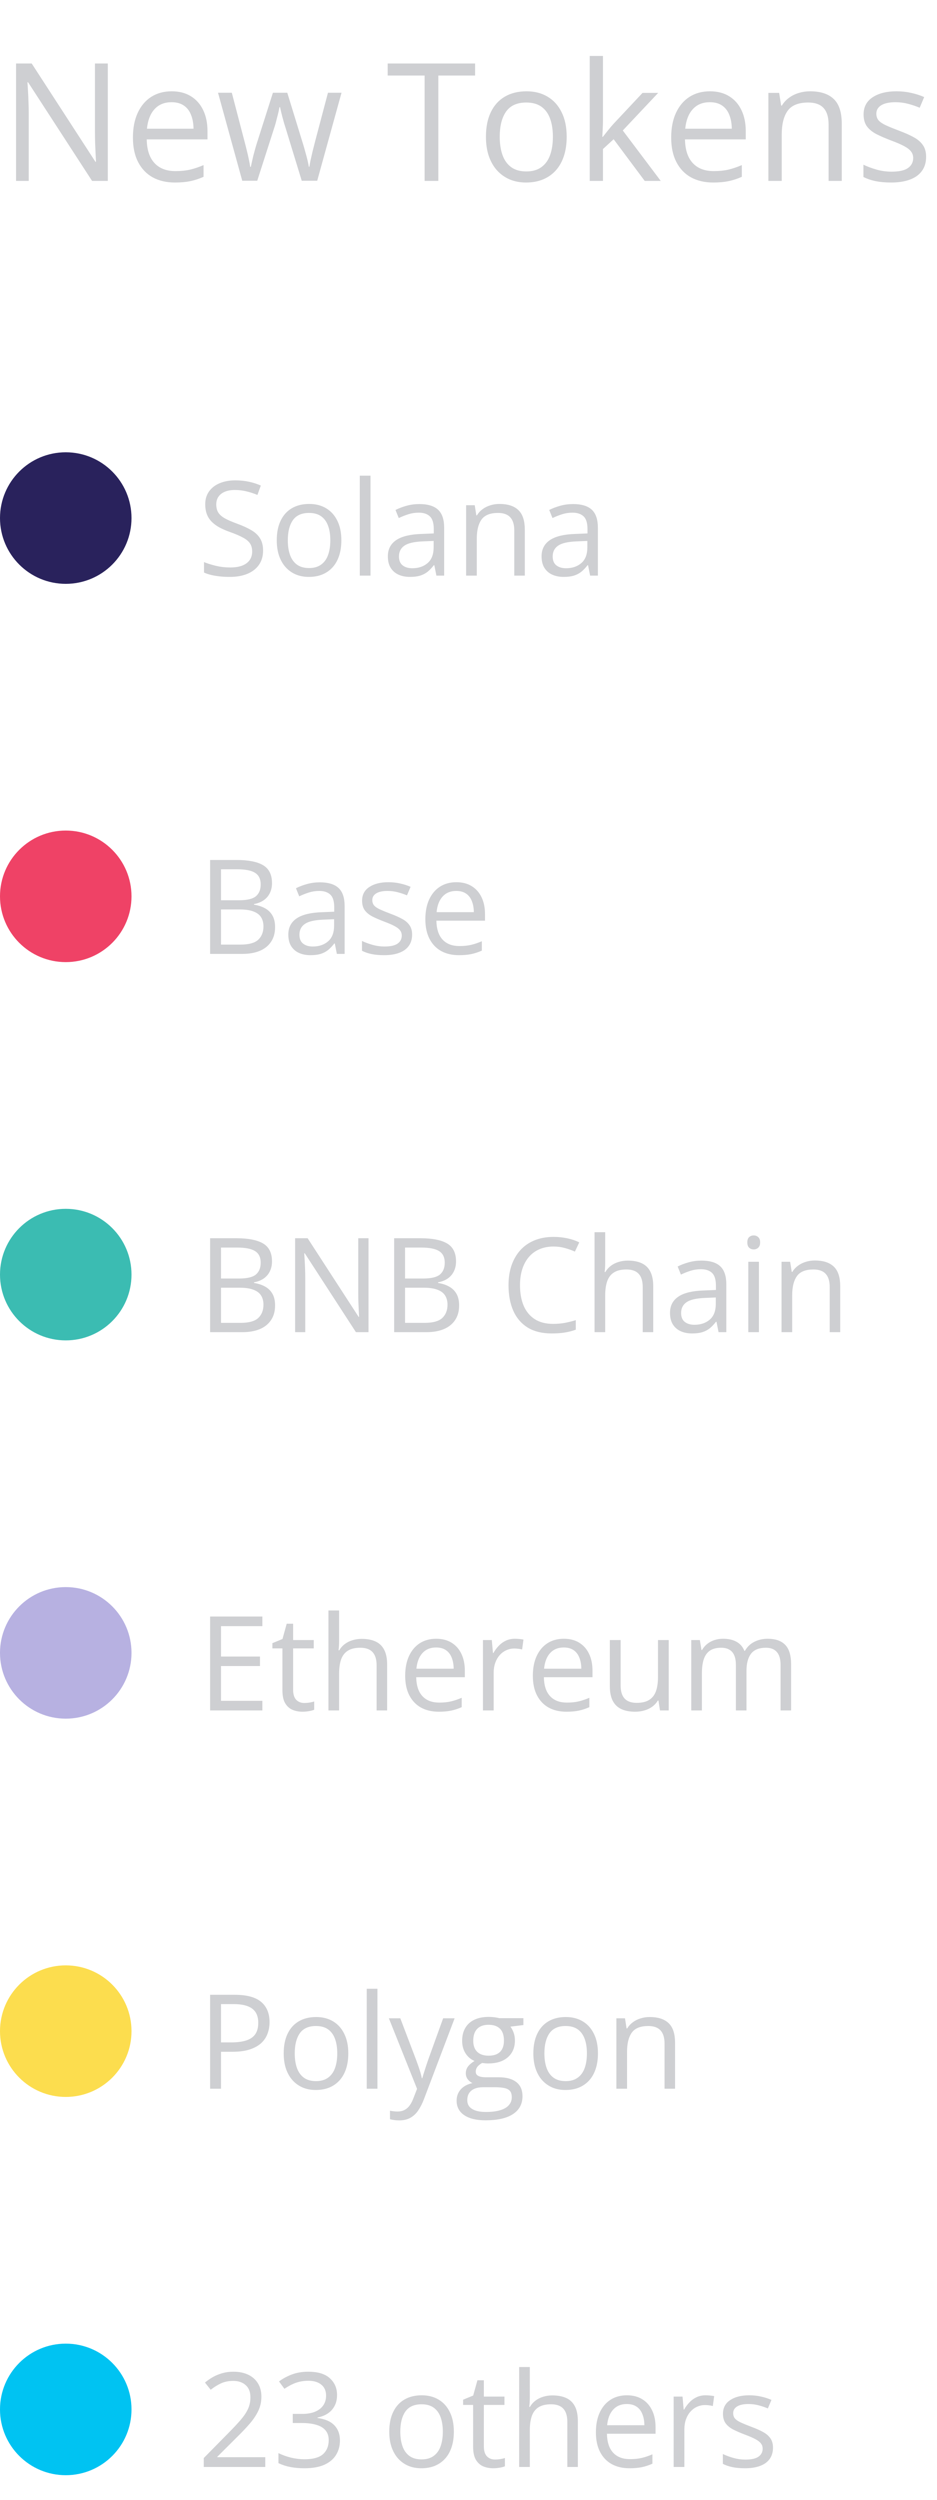 <svg width="57" height="152" viewBox="0 0 57 152" fill="none" xmlns="http://www.w3.org/2000/svg">
<path d="M6.558 11H5.601L1.709 5.004H1.67C1.68 5.163 1.691 5.346 1.704 5.551C1.717 5.753 1.727 5.969 1.733 6.2C1.743 6.428 1.748 6.661 1.748 6.898V11H0.977V3.861H1.929L5.806 9.838H5.84C5.833 9.724 5.825 9.563 5.815 9.354C5.806 9.143 5.796 8.917 5.786 8.676C5.78 8.432 5.776 8.205 5.776 7.997V3.861H6.558V11ZM10.444 5.551C10.9 5.551 11.291 5.652 11.616 5.854C11.942 6.055 12.191 6.339 12.363 6.703C12.536 7.064 12.622 7.488 12.622 7.973V8.476H8.926C8.936 9.104 9.092 9.582 9.395 9.911C9.697 10.24 10.124 10.404 10.674 10.404C11.012 10.404 11.312 10.373 11.572 10.312C11.833 10.25 12.103 10.159 12.383 10.038V10.751C12.113 10.871 11.844 10.959 11.577 11.015C11.313 11.07 11.001 11.098 10.64 11.098C10.125 11.098 9.676 10.993 9.292 10.785C8.911 10.574 8.615 10.264 8.403 9.857C8.192 9.451 8.086 8.952 8.086 8.363C8.086 7.787 8.182 7.289 8.374 6.869C8.569 6.446 8.843 6.12 9.194 5.893C9.549 5.665 9.966 5.551 10.444 5.551ZM10.435 6.215C10.002 6.215 9.657 6.356 9.399 6.64C9.142 6.923 8.989 7.318 8.94 7.826H11.773C11.769 7.507 11.719 7.227 11.621 6.986C11.527 6.742 11.382 6.553 11.187 6.42C10.991 6.283 10.741 6.215 10.435 6.215ZM18.355 10.99L17.402 7.875C17.36 7.742 17.319 7.611 17.28 7.484C17.244 7.354 17.21 7.23 17.178 7.113C17.148 6.993 17.121 6.882 17.095 6.781C17.072 6.677 17.052 6.588 17.036 6.513H17.002C16.989 6.588 16.971 6.677 16.948 6.781C16.925 6.882 16.898 6.993 16.865 7.113C16.836 7.234 16.803 7.361 16.768 7.494C16.732 7.624 16.691 7.756 16.645 7.89L15.649 10.99H14.736L13.262 5.639H14.102L14.873 8.593C14.925 8.788 14.974 8.982 15.02 9.174C15.068 9.363 15.109 9.542 15.142 9.711C15.177 9.877 15.204 10.022 15.22 10.146H15.259C15.278 10.064 15.3 9.966 15.322 9.853C15.348 9.739 15.376 9.618 15.405 9.491C15.438 9.361 15.472 9.232 15.508 9.105C15.544 8.975 15.579 8.853 15.615 8.739L16.602 5.639H17.476L18.428 8.734C18.477 8.891 18.524 9.053 18.569 9.223C18.618 9.392 18.662 9.556 18.701 9.716C18.74 9.872 18.768 10.012 18.784 10.136H18.823C18.836 10.025 18.861 9.888 18.896 9.726C18.932 9.563 18.973 9.384 19.019 9.188C19.067 8.993 19.118 8.795 19.17 8.593L19.951 5.639H20.776L19.297 10.99H18.355ZM26.665 11H25.83V4.594H23.584V3.861H28.901V4.594H26.665V11ZM34.473 8.314C34.473 8.754 34.416 9.146 34.302 9.491C34.188 9.836 34.023 10.128 33.809 10.365C33.594 10.603 33.333 10.785 33.027 10.912C32.725 11.036 32.381 11.098 31.997 11.098C31.639 11.098 31.31 11.036 31.011 10.912C30.715 10.785 30.457 10.603 30.239 10.365C30.024 10.128 29.857 9.836 29.736 9.491C29.619 9.146 29.561 8.754 29.561 8.314C29.561 7.729 29.66 7.23 29.858 6.82C30.057 6.407 30.34 6.093 30.708 5.878C31.079 5.66 31.52 5.551 32.031 5.551C32.52 5.551 32.946 5.66 33.31 5.878C33.678 6.096 33.963 6.412 34.165 6.825C34.37 7.235 34.473 7.732 34.473 8.314ZM30.4 8.314C30.4 8.744 30.457 9.117 30.571 9.433C30.685 9.748 30.861 9.993 31.099 10.165C31.336 10.338 31.642 10.424 32.017 10.424C32.388 10.424 32.692 10.338 32.93 10.165C33.171 9.993 33.348 9.748 33.462 9.433C33.576 9.117 33.633 8.744 33.633 8.314C33.633 7.888 33.576 7.52 33.462 7.211C33.348 6.898 33.172 6.658 32.935 6.488C32.697 6.319 32.389 6.234 32.012 6.234C31.455 6.234 31.047 6.418 30.786 6.786C30.529 7.154 30.4 7.663 30.4 8.314ZM36.68 3.402V7.348C36.68 7.478 36.675 7.637 36.665 7.826C36.655 8.012 36.647 8.176 36.641 8.319H36.675C36.743 8.235 36.842 8.109 36.973 7.943C37.106 7.777 37.218 7.644 37.31 7.543L39.087 5.648H40.039L37.886 7.934L40.195 11H39.219L37.329 8.466L36.68 9.062V11H35.874V3.402H36.68ZM43.188 5.551C43.644 5.551 44.035 5.652 44.36 5.854C44.686 6.055 44.935 6.339 45.107 6.703C45.28 7.064 45.366 7.488 45.366 7.973V8.476H41.67C41.68 9.104 41.836 9.582 42.139 9.911C42.441 10.24 42.868 10.404 43.418 10.404C43.757 10.404 44.056 10.373 44.316 10.312C44.577 10.25 44.847 10.159 45.127 10.038V10.751C44.857 10.871 44.588 10.959 44.321 11.015C44.058 11.07 43.745 11.098 43.384 11.098C42.87 11.098 42.42 10.993 42.036 10.785C41.655 10.574 41.359 10.264 41.148 9.857C40.936 9.451 40.83 8.952 40.83 8.363C40.83 7.787 40.926 7.289 41.118 6.869C41.313 6.446 41.587 6.12 41.938 5.893C42.293 5.665 42.71 5.551 43.188 5.551ZM43.179 6.215C42.746 6.215 42.401 6.356 42.144 6.64C41.886 6.923 41.733 7.318 41.685 7.826H44.517C44.513 7.507 44.463 7.227 44.365 6.986C44.271 6.742 44.126 6.553 43.931 6.42C43.735 6.283 43.485 6.215 43.179 6.215ZM49.277 5.551C49.912 5.551 50.392 5.707 50.718 6.02C51.043 6.329 51.206 6.827 51.206 7.514V11H50.405V7.567C50.405 7.121 50.303 6.788 50.098 6.566C49.896 6.345 49.585 6.234 49.165 6.234C48.573 6.234 48.156 6.402 47.915 6.737C47.674 7.073 47.554 7.559 47.554 8.197V11H46.743V5.648H47.398L47.52 6.42H47.563C47.677 6.231 47.822 6.073 47.998 5.946C48.174 5.816 48.371 5.718 48.589 5.653C48.807 5.585 49.036 5.551 49.277 5.551ZM56.338 9.535C56.338 9.877 56.252 10.165 56.079 10.399C55.91 10.63 55.666 10.805 55.347 10.922C55.031 11.039 54.653 11.098 54.214 11.098C53.84 11.098 53.516 11.068 53.242 11.01C52.969 10.951 52.73 10.868 52.524 10.761V10.014C52.742 10.121 53.003 10.219 53.306 10.307C53.608 10.395 53.918 10.438 54.233 10.438C54.696 10.438 55.031 10.364 55.239 10.214C55.448 10.064 55.552 9.861 55.552 9.604C55.552 9.457 55.509 9.328 55.425 9.218C55.343 9.104 55.205 8.995 55.01 8.891C54.815 8.783 54.544 8.666 54.199 8.539C53.857 8.409 53.561 8.28 53.31 8.153C53.063 8.023 52.871 7.865 52.734 7.68C52.601 7.494 52.534 7.253 52.534 6.957C52.534 6.505 52.717 6.158 53.081 5.917C53.449 5.673 53.931 5.551 54.526 5.551C54.849 5.551 55.15 5.583 55.43 5.648C55.713 5.71 55.977 5.795 56.221 5.902L55.947 6.552C55.726 6.457 55.49 6.378 55.239 6.312C54.989 6.247 54.733 6.215 54.473 6.215C54.098 6.215 53.81 6.277 53.608 6.4C53.41 6.524 53.31 6.693 53.31 6.908C53.31 7.074 53.356 7.211 53.447 7.318C53.542 7.426 53.691 7.527 53.897 7.621C54.102 7.715 54.372 7.826 54.707 7.953C55.042 8.077 55.332 8.205 55.576 8.339C55.82 8.469 56.008 8.629 56.138 8.817C56.271 9.003 56.338 9.242 56.338 9.535Z" fill="#CECFD2"/>
<circle cx="4" cy="31.5" r="4" fill="#29225C"/>
<path d="M16.004 33.48C16.004 33.819 15.919 34.108 15.75 34.348C15.583 34.585 15.349 34.766 15.047 34.891C14.745 35.016 14.389 35.078 13.98 35.078C13.764 35.078 13.56 35.068 13.367 35.047C13.175 35.026 12.997 34.996 12.836 34.957C12.675 34.918 12.533 34.87 12.41 34.812V34.176C12.605 34.257 12.844 34.332 13.125 34.402C13.406 34.47 13.7 34.504 14.008 34.504C14.294 34.504 14.537 34.466 14.734 34.391C14.932 34.312 15.082 34.202 15.184 34.059C15.288 33.913 15.34 33.738 15.34 33.535C15.34 33.34 15.297 33.177 15.211 33.047C15.125 32.914 14.982 32.794 14.781 32.688C14.583 32.578 14.312 32.462 13.969 32.34C13.727 32.254 13.513 32.16 13.328 32.059C13.143 31.954 12.988 31.837 12.863 31.707C12.738 31.577 12.643 31.426 12.578 31.254C12.516 31.082 12.484 30.885 12.484 30.664C12.484 30.359 12.561 30.099 12.715 29.883C12.871 29.664 13.086 29.497 13.359 29.383C13.635 29.266 13.952 29.207 14.309 29.207C14.613 29.207 14.895 29.236 15.152 29.293C15.413 29.35 15.651 29.427 15.867 29.523L15.66 30.094C15.454 30.008 15.236 29.936 15.004 29.879C14.775 29.822 14.538 29.793 14.293 29.793C14.048 29.793 13.841 29.829 13.672 29.902C13.505 29.973 13.378 30.073 13.289 30.203C13.2 30.333 13.156 30.488 13.156 30.668C13.156 30.869 13.198 31.035 13.281 31.168C13.367 31.301 13.503 31.419 13.688 31.523C13.875 31.625 14.122 31.732 14.43 31.844C14.766 31.966 15.051 32.096 15.285 32.234C15.52 32.37 15.698 32.536 15.82 32.734C15.943 32.93 16.004 33.178 16.004 33.48ZM20.766 32.852C20.766 33.203 20.72 33.517 20.629 33.793C20.538 34.069 20.406 34.302 20.234 34.492C20.062 34.682 19.854 34.828 19.609 34.93C19.367 35.029 19.092 35.078 18.785 35.078C18.499 35.078 18.236 35.029 17.996 34.93C17.759 34.828 17.553 34.682 17.379 34.492C17.207 34.302 17.073 34.069 16.977 33.793C16.883 33.517 16.836 33.203 16.836 32.852C16.836 32.383 16.915 31.984 17.074 31.656C17.233 31.326 17.46 31.074 17.754 30.902C18.051 30.728 18.404 30.641 18.812 30.641C19.203 30.641 19.544 30.728 19.836 30.902C20.13 31.077 20.358 31.329 20.52 31.66C20.684 31.988 20.766 32.385 20.766 32.852ZM17.508 32.852C17.508 33.195 17.553 33.493 17.645 33.746C17.736 33.999 17.876 34.194 18.066 34.332C18.256 34.47 18.501 34.539 18.801 34.539C19.098 34.539 19.341 34.47 19.531 34.332C19.724 34.194 19.866 33.999 19.957 33.746C20.048 33.493 20.094 33.195 20.094 32.852C20.094 32.51 20.048 32.216 19.957 31.969C19.866 31.719 19.725 31.526 19.535 31.391C19.345 31.255 19.099 31.188 18.797 31.188C18.352 31.188 18.025 31.335 17.816 31.629C17.611 31.923 17.508 32.331 17.508 32.852ZM22.539 35H21.887V28.922H22.539V35ZM25.512 30.648C26.022 30.648 26.401 30.763 26.648 30.992C26.896 31.221 27.02 31.587 27.02 32.09V35H26.547L26.422 34.367H26.391C26.271 34.523 26.146 34.655 26.016 34.762C25.885 34.866 25.734 34.945 25.562 35C25.393 35.052 25.185 35.078 24.938 35.078C24.677 35.078 24.445 35.033 24.242 34.941C24.042 34.85 23.883 34.712 23.766 34.527C23.651 34.342 23.594 34.108 23.594 33.824C23.594 33.397 23.763 33.069 24.102 32.84C24.44 32.611 24.956 32.486 25.648 32.465L26.387 32.434V32.172C26.387 31.802 26.307 31.543 26.148 31.395C25.99 31.246 25.766 31.172 25.477 31.172C25.253 31.172 25.039 31.204 24.836 31.27C24.633 31.335 24.44 31.412 24.258 31.5L24.059 31.008C24.251 30.909 24.473 30.824 24.723 30.754C24.973 30.684 25.236 30.648 25.512 30.648ZM26.379 32.891L25.727 32.918C25.193 32.939 24.816 33.026 24.598 33.18C24.379 33.333 24.27 33.551 24.27 33.832C24.27 34.077 24.344 34.258 24.492 34.375C24.641 34.492 24.837 34.551 25.082 34.551C25.462 34.551 25.773 34.445 26.016 34.234C26.258 34.023 26.379 33.707 26.379 33.285V32.891ZM30.383 30.641C30.891 30.641 31.275 30.766 31.535 31.016C31.796 31.263 31.926 31.662 31.926 32.211V35H31.285V32.254C31.285 31.897 31.203 31.63 31.039 31.453C30.878 31.276 30.629 31.188 30.293 31.188C29.819 31.188 29.486 31.322 29.293 31.59C29.1 31.858 29.004 32.247 29.004 32.758V35H28.355V30.719H28.879L28.977 31.336H29.012C29.103 31.185 29.219 31.059 29.359 30.957C29.5 30.853 29.658 30.775 29.832 30.723C30.006 30.668 30.19 30.641 30.383 30.641ZM34.863 30.648C35.374 30.648 35.753 30.763 36 30.992C36.247 31.221 36.371 31.587 36.371 32.09V35H35.898L35.773 34.367H35.742C35.622 34.523 35.497 34.655 35.367 34.762C35.237 34.866 35.086 34.945 34.914 35C34.745 35.052 34.536 35.078 34.289 35.078C34.029 35.078 33.797 35.033 33.594 34.941C33.393 34.85 33.234 34.712 33.117 34.527C33.003 34.342 32.945 34.108 32.945 33.824C32.945 33.397 33.115 33.069 33.453 32.84C33.792 32.611 34.307 32.486 35 32.465L35.738 32.434V32.172C35.738 31.802 35.659 31.543 35.5 31.395C35.341 31.246 35.117 31.172 34.828 31.172C34.604 31.172 34.391 31.204 34.188 31.27C33.984 31.335 33.792 31.412 33.609 31.5L33.41 31.008C33.603 30.909 33.824 30.824 34.074 30.754C34.324 30.684 34.587 30.648 34.863 30.648ZM35.73 32.891L35.078 32.918C34.544 32.939 34.168 33.026 33.949 33.18C33.73 33.333 33.621 33.551 33.621 33.832C33.621 34.077 33.695 34.258 33.844 34.375C33.992 34.492 34.189 34.551 34.434 34.551C34.814 34.551 35.125 34.445 35.367 34.234C35.609 34.023 35.73 33.707 35.73 33.285V32.891Z" fill="#CECFD2"/>
<circle cx="4" cy="54.5" r="4" fill="#EF4266"/>
<path d="M12.781 52.289H14.398C15.112 52.289 15.648 52.396 16.008 52.609C16.367 52.823 16.547 53.186 16.547 53.699C16.547 53.921 16.504 54.12 16.418 54.297C16.335 54.471 16.212 54.616 16.051 54.73C15.889 54.845 15.69 54.925 15.453 54.969V55.008C15.703 55.047 15.925 55.118 16.117 55.223C16.31 55.327 16.461 55.473 16.57 55.66C16.68 55.848 16.734 56.086 16.734 56.375C16.734 56.727 16.652 57.023 16.488 57.266C16.327 57.508 16.098 57.691 15.801 57.816C15.504 57.939 15.152 58 14.746 58H12.781V52.289ZM13.445 54.738H14.539C15.037 54.738 15.38 54.656 15.57 54.492C15.763 54.328 15.859 54.089 15.859 53.773C15.859 53.448 15.745 53.214 15.516 53.07C15.289 52.927 14.927 52.855 14.43 52.855H13.445V54.738ZM13.445 55.297V57.434H14.633C15.141 57.434 15.5 57.335 15.711 57.137C15.922 56.936 16.027 56.667 16.027 56.328C16.027 56.112 15.979 55.927 15.883 55.773C15.789 55.62 15.635 55.503 15.422 55.422C15.211 55.339 14.928 55.297 14.574 55.297H13.445ZM19.457 53.648C19.967 53.648 20.346 53.763 20.594 53.992C20.841 54.221 20.965 54.587 20.965 55.09V58H20.492L20.367 57.367H20.336C20.216 57.523 20.091 57.655 19.961 57.762C19.831 57.866 19.68 57.945 19.508 58C19.338 58.052 19.13 58.078 18.883 58.078C18.622 58.078 18.391 58.033 18.188 57.941C17.987 57.85 17.828 57.712 17.711 57.527C17.596 57.342 17.539 57.108 17.539 56.824C17.539 56.397 17.708 56.069 18.047 55.84C18.385 55.611 18.901 55.486 19.594 55.465L20.332 55.434V55.172C20.332 54.802 20.253 54.543 20.094 54.395C19.935 54.246 19.711 54.172 19.422 54.172C19.198 54.172 18.984 54.204 18.781 54.27C18.578 54.335 18.385 54.411 18.203 54.5L18.004 54.008C18.197 53.909 18.418 53.824 18.668 53.754C18.918 53.684 19.181 53.648 19.457 53.648ZM20.324 55.891L19.672 55.918C19.138 55.939 18.762 56.026 18.543 56.18C18.324 56.333 18.215 56.551 18.215 56.832C18.215 57.077 18.289 57.258 18.438 57.375C18.586 57.492 18.783 57.551 19.027 57.551C19.408 57.551 19.719 57.445 19.961 57.234C20.203 57.023 20.324 56.707 20.324 56.285V55.891ZM25.07 56.828C25.07 57.102 25.001 57.332 24.863 57.52C24.728 57.704 24.533 57.844 24.277 57.938C24.025 58.031 23.723 58.078 23.371 58.078C23.072 58.078 22.812 58.055 22.594 58.008C22.375 57.961 22.184 57.895 22.02 57.809V57.211C22.194 57.297 22.402 57.375 22.645 57.445C22.887 57.516 23.134 57.551 23.387 57.551C23.756 57.551 24.025 57.491 24.191 57.371C24.358 57.251 24.441 57.089 24.441 56.883C24.441 56.766 24.408 56.663 24.34 56.574C24.275 56.483 24.164 56.396 24.008 56.312C23.852 56.227 23.635 56.133 23.359 56.031C23.086 55.927 22.849 55.824 22.648 55.723C22.451 55.618 22.297 55.492 22.188 55.344C22.081 55.195 22.027 55.003 22.027 54.766C22.027 54.404 22.173 54.126 22.465 53.934C22.759 53.738 23.145 53.641 23.621 53.641C23.879 53.641 24.12 53.667 24.344 53.719C24.57 53.768 24.781 53.836 24.977 53.922L24.758 54.441C24.581 54.366 24.392 54.302 24.191 54.25C23.991 54.198 23.787 54.172 23.578 54.172C23.279 54.172 23.048 54.221 22.887 54.32C22.728 54.419 22.648 54.555 22.648 54.727C22.648 54.859 22.685 54.969 22.758 55.055C22.833 55.141 22.953 55.221 23.117 55.297C23.281 55.372 23.497 55.461 23.766 55.562C24.034 55.661 24.266 55.764 24.461 55.871C24.656 55.975 24.806 56.103 24.91 56.254C25.017 56.402 25.07 56.594 25.07 56.828ZM27.762 53.641C28.126 53.641 28.439 53.721 28.699 53.883C28.96 54.044 29.159 54.271 29.297 54.562C29.435 54.852 29.504 55.19 29.504 55.578V55.98H26.547C26.555 56.483 26.68 56.866 26.922 57.129C27.164 57.392 27.505 57.523 27.945 57.523C28.216 57.523 28.456 57.499 28.664 57.449C28.872 57.4 29.088 57.327 29.312 57.23V57.801C29.096 57.897 28.881 57.967 28.668 58.012C28.457 58.056 28.207 58.078 27.918 58.078C27.506 58.078 27.147 57.995 26.84 57.828C26.535 57.659 26.298 57.411 26.129 57.086C25.96 56.76 25.875 56.362 25.875 55.891C25.875 55.43 25.952 55.031 26.105 54.695C26.262 54.357 26.48 54.096 26.762 53.914C27.046 53.732 27.379 53.641 27.762 53.641ZM27.754 54.172C27.408 54.172 27.131 54.285 26.926 54.512C26.72 54.738 26.598 55.055 26.559 55.461H28.824C28.822 55.206 28.781 54.982 28.703 54.789C28.628 54.594 28.512 54.443 28.355 54.336C28.199 54.227 27.999 54.172 27.754 54.172Z" fill="#CECFD2"/>
<circle cx="4" cy="77.5" r="4" fill="#3BBCB2"/>
<path d="M12.781 75.289H14.398C15.112 75.289 15.648 75.396 16.008 75.609C16.367 75.823 16.547 76.186 16.547 76.699C16.547 76.921 16.504 77.12 16.418 77.297C16.335 77.471 16.212 77.616 16.051 77.731C15.889 77.845 15.69 77.924 15.453 77.969V78.008C15.703 78.047 15.925 78.118 16.117 78.223C16.31 78.327 16.461 78.473 16.57 78.66C16.68 78.848 16.734 79.086 16.734 79.375C16.734 79.727 16.652 80.023 16.488 80.266C16.327 80.508 16.098 80.691 15.801 80.816C15.504 80.939 15.152 81 14.746 81H12.781V75.289ZM13.445 77.738H14.539C15.037 77.738 15.38 77.656 15.57 77.492C15.763 77.328 15.859 77.088 15.859 76.773C15.859 76.448 15.745 76.213 15.516 76.07C15.289 75.927 14.927 75.856 14.43 75.856H13.445V77.738ZM13.445 78.297V80.434H14.633C15.141 80.434 15.5 80.335 15.711 80.137C15.922 79.936 16.027 79.667 16.027 79.328C16.027 79.112 15.979 78.927 15.883 78.773C15.789 78.62 15.635 78.503 15.422 78.422C15.211 78.338 14.928 78.297 14.574 78.297H13.445ZM22.418 81H21.652L18.539 76.203H18.508C18.516 76.331 18.525 76.477 18.535 76.641C18.546 76.802 18.553 76.975 18.559 77.16C18.566 77.342 18.57 77.529 18.57 77.719V81H17.953V75.289H18.715L21.816 80.07H21.844C21.838 79.979 21.832 79.85 21.824 79.684C21.816 79.514 21.809 79.333 21.801 79.141C21.796 78.945 21.793 78.764 21.793 78.598V75.289H22.418V81ZM23.977 75.289H25.594C26.307 75.289 26.844 75.396 27.203 75.609C27.562 75.823 27.742 76.186 27.742 76.699C27.742 76.921 27.699 77.12 27.613 77.297C27.53 77.471 27.408 77.616 27.246 77.731C27.085 77.845 26.885 77.924 26.648 77.969V78.008C26.898 78.047 27.12 78.118 27.312 78.223C27.505 78.327 27.656 78.473 27.766 78.66C27.875 78.848 27.93 79.086 27.93 79.375C27.93 79.727 27.848 80.023 27.684 80.266C27.522 80.508 27.293 80.691 26.996 80.816C26.699 80.939 26.348 81 25.941 81H23.977V75.289ZM24.641 77.738H25.734C26.232 77.738 26.576 77.656 26.766 77.492C26.958 77.328 27.055 77.088 27.055 76.773C27.055 76.448 26.94 76.213 26.711 76.07C26.484 75.927 26.122 75.856 25.625 75.856H24.641V77.738ZM24.641 78.297V80.434H25.828C26.336 80.434 26.695 80.335 26.906 80.137C27.117 79.936 27.223 79.667 27.223 79.328C27.223 79.112 27.174 78.927 27.078 78.773C26.984 78.62 26.831 78.503 26.617 78.422C26.406 78.338 26.124 78.297 25.77 78.297H24.641ZM33.668 75.793C33.353 75.793 33.069 75.848 32.816 75.957C32.566 76.064 32.353 76.22 32.176 76.426C32.001 76.629 31.867 76.875 31.773 77.164C31.68 77.453 31.633 77.779 31.633 78.141C31.633 78.62 31.707 79.037 31.855 79.391C32.007 79.742 32.23 80.014 32.527 80.207C32.827 80.4 33.2 80.496 33.648 80.496C33.904 80.496 34.143 80.475 34.367 80.434C34.594 80.389 34.814 80.335 35.027 80.269V80.848C34.819 80.926 34.6 80.983 34.371 81.019C34.142 81.059 33.87 81.078 33.555 81.078C32.974 81.078 32.488 80.958 32.098 80.719C31.71 80.477 31.418 80.135 31.223 79.695C31.03 79.255 30.934 78.736 30.934 78.137C30.934 77.704 30.994 77.31 31.113 76.953C31.236 76.594 31.413 76.284 31.645 76.023C31.879 75.763 32.165 75.562 32.504 75.422C32.845 75.279 33.236 75.207 33.676 75.207C33.965 75.207 34.243 75.236 34.512 75.293C34.78 75.35 35.022 75.432 35.238 75.539L34.973 76.102C34.79 76.018 34.59 75.947 34.371 75.887C34.155 75.824 33.921 75.793 33.668 75.793ZM36.816 74.922V76.738C36.816 76.842 36.814 76.948 36.809 77.055C36.803 77.159 36.794 77.255 36.781 77.344H36.824C36.913 77.193 37.025 77.066 37.16 76.965C37.298 76.861 37.454 76.783 37.629 76.731C37.803 76.676 37.988 76.648 38.184 76.648C38.527 76.648 38.814 76.703 39.043 76.812C39.275 76.922 39.448 77.091 39.562 77.32C39.68 77.549 39.738 77.846 39.738 78.211V81H39.098V78.254C39.098 77.897 39.016 77.63 38.852 77.453C38.69 77.276 38.441 77.188 38.105 77.188C37.788 77.188 37.534 77.249 37.344 77.371C37.156 77.491 37.021 77.668 36.938 77.902C36.857 78.137 36.816 78.423 36.816 78.762V81H36.168V74.922H36.816ZM42.676 76.648C43.186 76.648 43.565 76.763 43.812 76.992C44.06 77.221 44.184 77.587 44.184 78.09V81H43.711L43.586 80.367H43.555C43.435 80.523 43.31 80.655 43.18 80.762C43.05 80.866 42.898 80.945 42.727 81C42.557 81.052 42.349 81.078 42.102 81.078C41.841 81.078 41.609 81.033 41.406 80.941C41.206 80.85 41.047 80.712 40.93 80.527C40.815 80.342 40.758 80.108 40.758 79.824C40.758 79.397 40.927 79.069 41.266 78.84C41.604 78.611 42.12 78.486 42.812 78.465L43.551 78.434V78.172C43.551 77.802 43.471 77.543 43.312 77.394C43.154 77.246 42.93 77.172 42.641 77.172C42.417 77.172 42.203 77.204 42 77.269C41.797 77.335 41.604 77.412 41.422 77.5L41.223 77.008C41.415 76.909 41.637 76.824 41.887 76.754C42.137 76.684 42.4 76.648 42.676 76.648ZM43.543 78.891L42.891 78.918C42.357 78.939 41.98 79.026 41.762 79.18C41.543 79.333 41.434 79.551 41.434 79.832C41.434 80.077 41.508 80.258 41.656 80.375C41.805 80.492 42.001 80.551 42.246 80.551C42.626 80.551 42.938 80.445 43.18 80.234C43.422 80.023 43.543 79.707 43.543 79.285V78.891ZM46.168 76.719V81H45.52V76.719H46.168ZM45.852 75.117C45.958 75.117 46.05 75.152 46.125 75.223C46.203 75.29 46.242 75.397 46.242 75.543C46.242 75.686 46.203 75.793 46.125 75.863C46.05 75.934 45.958 75.969 45.852 75.969C45.74 75.969 45.646 75.934 45.57 75.863C45.497 75.793 45.461 75.686 45.461 75.543C45.461 75.397 45.497 75.29 45.57 75.223C45.646 75.152 45.74 75.117 45.852 75.117ZM49.57 76.641C50.078 76.641 50.462 76.766 50.723 77.016C50.983 77.263 51.113 77.662 51.113 78.211V81H50.473V78.254C50.473 77.897 50.391 77.63 50.227 77.453C50.065 77.276 49.816 77.188 49.48 77.188C49.007 77.188 48.673 77.322 48.48 77.59C48.288 77.858 48.191 78.247 48.191 78.758V81H47.543V76.719H48.066L48.164 77.336H48.199C48.29 77.185 48.406 77.059 48.547 76.957C48.688 76.853 48.845 76.775 49.02 76.723C49.194 76.668 49.378 76.641 49.57 76.641Z" fill="#CECFD2"/>
<circle cx="4" cy="100.5" r="4" fill="#B7B1E1"/>
<path d="M15.961 104H12.781V98.289H15.961V98.875H13.445V100.723H15.816V101.301H13.445V103.414H15.961V104ZM18.512 103.547C18.619 103.547 18.728 103.538 18.84 103.52C18.952 103.501 19.043 103.479 19.113 103.453V103.957C19.038 103.991 18.932 104.02 18.797 104.043C18.664 104.066 18.534 104.078 18.406 104.078C18.18 104.078 17.974 104.039 17.789 103.961C17.604 103.88 17.456 103.745 17.344 103.555C17.234 103.365 17.18 103.102 17.18 102.766V100.227H16.57V99.91L17.184 99.656L17.441 98.727H17.832V99.719H19.086V100.227H17.832V102.746C17.832 103.014 17.893 103.215 18.016 103.348C18.141 103.48 18.306 103.547 18.512 103.547ZM20.629 97.922V99.738C20.629 99.842 20.626 99.948 20.621 100.055C20.616 100.159 20.607 100.255 20.594 100.344H20.637C20.725 100.193 20.837 100.066 20.973 99.965C21.111 99.861 21.267 99.783 21.441 99.731C21.616 99.676 21.801 99.648 21.996 99.648C22.34 99.648 22.626 99.703 22.855 99.812C23.087 99.922 23.26 100.091 23.375 100.32C23.492 100.549 23.551 100.846 23.551 101.211V104H22.91V101.254C22.91 100.897 22.828 100.63 22.664 100.453C22.503 100.276 22.254 100.188 21.918 100.188C21.6 100.188 21.346 100.249 21.156 100.371C20.969 100.491 20.833 100.668 20.75 100.902C20.669 101.137 20.629 101.423 20.629 101.762V104H19.98V97.922H20.629ZM26.535 99.641C26.9 99.641 27.212 99.721 27.473 99.883C27.733 100.044 27.932 100.271 28.07 100.562C28.208 100.852 28.277 101.19 28.277 101.578V101.98H25.32C25.328 102.483 25.453 102.866 25.695 103.129C25.938 103.392 26.279 103.523 26.719 103.523C26.99 103.523 27.229 103.499 27.438 103.449C27.646 103.4 27.862 103.327 28.086 103.23V103.801C27.87 103.897 27.655 103.967 27.441 104.012C27.23 104.056 26.98 104.078 26.691 104.078C26.28 104.078 25.921 103.995 25.613 103.828C25.309 103.659 25.072 103.411 24.902 103.086C24.733 102.76 24.648 102.362 24.648 101.891C24.648 101.43 24.725 101.031 24.879 100.695C25.035 100.357 25.254 100.096 25.535 99.914C25.819 99.732 26.152 99.641 26.535 99.641ZM26.527 100.172C26.181 100.172 25.905 100.285 25.699 100.512C25.494 100.738 25.371 101.055 25.332 101.461H27.598C27.595 101.206 27.555 100.982 27.477 100.789C27.401 100.594 27.285 100.443 27.129 100.336C26.973 100.227 26.772 100.172 26.527 100.172ZM31.324 99.641C31.41 99.641 31.5 99.646 31.594 99.656C31.688 99.664 31.771 99.676 31.844 99.691L31.762 100.293C31.691 100.275 31.613 100.26 31.527 100.25C31.441 100.24 31.361 100.234 31.285 100.234C31.113 100.234 30.951 100.27 30.797 100.34C30.646 100.408 30.513 100.507 30.398 100.637C30.284 100.764 30.194 100.919 30.129 101.102C30.064 101.281 30.031 101.482 30.031 101.703V104H29.379V99.719H29.918L29.988 100.508H30.016C30.104 100.349 30.211 100.204 30.336 100.074C30.461 99.941 30.605 99.836 30.77 99.758C30.936 99.68 31.121 99.641 31.324 99.641ZM34.301 99.641C34.665 99.641 34.978 99.721 35.238 99.883C35.499 100.044 35.698 100.271 35.836 100.562C35.974 100.852 36.043 101.19 36.043 101.578V101.98H33.086C33.094 102.483 33.219 102.866 33.461 103.129C33.703 103.392 34.044 103.523 34.484 103.523C34.755 103.523 34.995 103.499 35.203 103.449C35.411 103.4 35.628 103.327 35.852 103.23V103.801C35.635 103.897 35.421 103.967 35.207 104.012C34.996 104.056 34.746 104.078 34.457 104.078C34.046 104.078 33.686 103.995 33.379 103.828C33.074 103.659 32.837 103.411 32.668 103.086C32.499 102.76 32.414 102.362 32.414 101.891C32.414 101.43 32.491 101.031 32.645 100.695C32.801 100.357 33.02 100.096 33.301 99.914C33.585 99.732 33.918 99.641 34.301 99.641ZM34.293 100.172C33.947 100.172 33.671 100.285 33.465 100.512C33.259 100.738 33.137 101.055 33.098 101.461H35.363C35.361 101.206 35.32 100.982 35.242 100.789C35.167 100.594 35.051 100.443 34.895 100.336C34.738 100.227 34.538 100.172 34.293 100.172ZM40.68 99.719V104H40.148L40.055 103.398H40.02C39.931 103.547 39.816 103.672 39.676 103.773C39.535 103.875 39.376 103.951 39.199 104C39.025 104.052 38.839 104.078 38.641 104.078C38.302 104.078 38.018 104.023 37.789 103.914C37.56 103.805 37.387 103.635 37.27 103.406C37.155 103.177 37.098 102.883 37.098 102.523V99.719H37.754V102.477C37.754 102.833 37.835 103.1 37.996 103.277C38.158 103.452 38.404 103.539 38.734 103.539C39.052 103.539 39.305 103.479 39.492 103.359C39.682 103.24 39.819 103.064 39.902 102.832C39.986 102.598 40.027 102.311 40.027 101.973V99.719H40.68ZM46.699 99.641C47.171 99.641 47.526 99.764 47.766 100.012C48.005 100.257 48.125 100.651 48.125 101.195V104H47.484V101.227C47.484 100.88 47.409 100.621 47.258 100.449C47.109 100.275 46.888 100.188 46.594 100.188C46.18 100.188 45.879 100.307 45.691 100.547C45.504 100.786 45.41 101.139 45.41 101.605V104H44.766V101.227C44.766 100.995 44.732 100.802 44.664 100.648C44.599 100.495 44.5 100.38 44.367 100.305C44.237 100.227 44.072 100.188 43.871 100.188C43.587 100.188 43.359 100.246 43.188 100.363C43.016 100.48 42.891 100.655 42.812 100.887C42.737 101.116 42.699 101.398 42.699 101.734V104H42.051V99.719H42.574L42.672 100.324H42.707C42.793 100.176 42.901 100.051 43.031 99.949C43.161 99.848 43.307 99.771 43.469 99.719C43.63 99.667 43.802 99.641 43.984 99.641C44.31 99.641 44.582 99.702 44.801 99.824C45.022 99.944 45.182 100.128 45.281 100.375H45.316C45.457 100.128 45.65 99.944 45.895 99.824C46.139 99.702 46.408 99.641 46.699 99.641Z" fill="#CECFD2"/>
<circle cx="4" cy="123.5" r="4" fill="#FCDD4E"/>
<path d="M14.273 121.289C15.01 121.289 15.548 121.434 15.887 121.723C16.228 122.009 16.398 122.421 16.398 122.957C16.398 123.199 16.358 123.43 16.277 123.648C16.199 123.865 16.072 124.056 15.895 124.223C15.717 124.387 15.484 124.517 15.195 124.613C14.909 124.707 14.557 124.754 14.141 124.754H13.445V127H12.781V121.289H14.273ZM14.211 121.855H13.445V124.184H14.066C14.431 124.184 14.734 124.145 14.977 124.066C15.221 123.988 15.405 123.862 15.527 123.688C15.65 123.51 15.711 123.276 15.711 122.984C15.711 122.604 15.59 122.322 15.348 122.137C15.105 121.949 14.727 121.855 14.211 121.855ZM21.188 124.852C21.188 125.203 21.142 125.517 21.051 125.793C20.96 126.069 20.828 126.302 20.656 126.492C20.484 126.682 20.276 126.828 20.031 126.93C19.789 127.029 19.514 127.078 19.207 127.078C18.921 127.078 18.658 127.029 18.418 126.93C18.181 126.828 17.975 126.682 17.801 126.492C17.629 126.302 17.495 126.069 17.398 125.793C17.305 125.517 17.258 125.203 17.258 124.852C17.258 124.383 17.337 123.984 17.496 123.656C17.655 123.326 17.881 123.074 18.176 122.902C18.473 122.728 18.826 122.641 19.234 122.641C19.625 122.641 19.966 122.728 20.258 122.902C20.552 123.077 20.78 123.329 20.941 123.66C21.105 123.988 21.188 124.385 21.188 124.852ZM17.93 124.852C17.93 125.195 17.975 125.493 18.066 125.746C18.158 125.999 18.298 126.194 18.488 126.332C18.678 126.47 18.923 126.539 19.223 126.539C19.52 126.539 19.763 126.47 19.953 126.332C20.146 126.194 20.288 125.999 20.379 125.746C20.47 125.493 20.516 125.195 20.516 124.852C20.516 124.51 20.47 124.216 20.379 123.969C20.288 123.719 20.147 123.526 19.957 123.391C19.767 123.255 19.521 123.188 19.219 123.188C18.773 123.188 18.447 123.335 18.238 123.629C18.033 123.923 17.93 124.331 17.93 124.852ZM22.961 127H22.309V120.922H22.961V127ZM23.656 122.719H24.352L25.297 125.203C25.352 125.349 25.402 125.49 25.449 125.625C25.496 125.758 25.538 125.885 25.574 126.008C25.611 126.13 25.639 126.249 25.66 126.363H25.688C25.724 126.233 25.776 126.062 25.844 125.852C25.912 125.638 25.984 125.421 26.062 125.199L26.957 122.719H27.656L25.793 127.629C25.694 127.892 25.578 128.121 25.445 128.316C25.315 128.512 25.156 128.661 24.969 128.766C24.781 128.872 24.555 128.926 24.289 128.926C24.167 128.926 24.059 128.918 23.965 128.902C23.871 128.889 23.79 128.874 23.723 128.855V128.336C23.78 128.349 23.849 128.361 23.93 128.371C24.013 128.382 24.099 128.387 24.188 128.387C24.349 128.387 24.488 128.355 24.605 128.293C24.725 128.233 24.828 128.145 24.914 128.027C25 127.91 25.074 127.771 25.137 127.609L25.371 127.008L23.656 122.719ZM29.535 128.922C28.973 128.922 28.539 128.816 28.234 128.605C27.93 128.397 27.777 128.104 27.777 127.727C27.777 127.458 27.862 127.229 28.031 127.039C28.203 126.849 28.44 126.723 28.742 126.66C28.63 126.608 28.534 126.53 28.453 126.426C28.375 126.322 28.336 126.202 28.336 126.066C28.336 125.91 28.379 125.773 28.465 125.656C28.553 125.536 28.688 125.422 28.867 125.312C28.643 125.221 28.461 125.068 28.32 124.852C28.182 124.633 28.113 124.379 28.113 124.09C28.113 123.783 28.177 123.521 28.305 123.305C28.432 123.086 28.617 122.919 28.859 122.805C29.102 122.69 29.395 122.633 29.738 122.633C29.814 122.633 29.889 122.637 29.965 122.645C30.043 122.65 30.117 122.659 30.188 122.672C30.258 122.682 30.319 122.695 30.371 122.711H31.84V123.129L31.051 123.227C31.129 123.328 31.194 123.451 31.246 123.594C31.298 123.737 31.324 123.896 31.324 124.07C31.324 124.497 31.18 124.837 30.891 125.09C30.602 125.34 30.204 125.465 29.699 125.465C29.579 125.465 29.457 125.454 29.332 125.434C29.204 125.504 29.107 125.582 29.039 125.668C28.974 125.754 28.941 125.853 28.941 125.965C28.941 126.048 28.966 126.115 29.016 126.164C29.068 126.214 29.142 126.25 29.238 126.273C29.335 126.294 29.451 126.305 29.586 126.305H30.34C30.806 126.305 31.163 126.402 31.41 126.598C31.66 126.793 31.785 127.078 31.785 127.453C31.785 127.927 31.592 128.29 31.207 128.543C30.822 128.796 30.264 128.922 29.535 128.922ZM29.555 128.414C29.909 128.414 30.202 128.378 30.434 128.305C30.668 128.234 30.842 128.132 30.957 127.996C31.074 127.863 31.133 127.704 31.133 127.52C31.133 127.348 31.094 127.217 31.016 127.129C30.938 127.043 30.823 126.986 30.672 126.957C30.521 126.926 30.336 126.91 30.117 126.91H29.375C29.182 126.91 29.014 126.94 28.871 127C28.728 127.06 28.617 127.148 28.539 127.266C28.463 127.383 28.426 127.529 28.426 127.703C28.426 127.935 28.523 128.111 28.719 128.23C28.914 128.353 29.193 128.414 29.555 128.414ZM29.723 124.992C30.033 124.992 30.266 124.914 30.422 124.758C30.578 124.602 30.656 124.374 30.656 124.074C30.656 123.754 30.577 123.514 30.418 123.355C30.259 123.194 30.025 123.113 29.715 123.113C29.418 123.113 29.189 123.197 29.027 123.363C28.869 123.527 28.789 123.768 28.789 124.086C28.789 124.378 28.87 124.602 29.031 124.758C29.193 124.914 29.423 124.992 29.723 124.992ZM36.375 124.852C36.375 125.203 36.329 125.517 36.238 125.793C36.147 126.069 36.016 126.302 35.844 126.492C35.672 126.682 35.464 126.828 35.219 126.93C34.977 127.029 34.702 127.078 34.395 127.078C34.108 127.078 33.845 127.029 33.605 126.93C33.368 126.828 33.163 126.682 32.988 126.492C32.816 126.302 32.682 126.069 32.586 125.793C32.492 125.517 32.445 125.203 32.445 124.852C32.445 124.383 32.525 123.984 32.684 123.656C32.842 123.326 33.069 123.074 33.363 122.902C33.66 122.728 34.013 122.641 34.422 122.641C34.812 122.641 35.154 122.728 35.445 122.902C35.74 123.077 35.967 123.329 36.129 123.66C36.293 123.988 36.375 124.385 36.375 124.852ZM33.117 124.852C33.117 125.195 33.163 125.493 33.254 125.746C33.345 125.999 33.486 126.194 33.676 126.332C33.866 126.47 34.111 126.539 34.41 126.539C34.707 126.539 34.95 126.47 35.141 126.332C35.333 126.194 35.475 125.999 35.566 125.746C35.658 125.493 35.703 125.195 35.703 124.852C35.703 124.51 35.658 124.216 35.566 123.969C35.475 123.719 35.335 123.526 35.145 123.391C34.954 123.255 34.708 123.188 34.406 123.188C33.961 123.188 33.634 123.335 33.426 123.629C33.22 123.923 33.117 124.331 33.117 124.852ZM39.523 122.641C40.031 122.641 40.415 122.766 40.676 123.016C40.936 123.263 41.066 123.661 41.066 124.211V127H40.426V124.254C40.426 123.897 40.344 123.63 40.18 123.453C40.018 123.276 39.77 123.188 39.434 123.188C38.96 123.188 38.626 123.322 38.434 123.59C38.241 123.858 38.145 124.247 38.145 124.758V127H37.496V122.719H38.02L38.117 123.336H38.152C38.243 123.185 38.359 123.059 38.5 122.957C38.641 122.853 38.798 122.775 38.973 122.723C39.147 122.668 39.331 122.641 39.523 122.641Z" fill="#CECFD2"/>
<circle cx="4" cy="146.5" r="4" fill="#00C3F2"/>
<path d="M16.137 150H12.395V149.457L13.922 147.906C14.206 147.62 14.444 147.365 14.637 147.141C14.832 146.917 14.98 146.697 15.082 146.48C15.184 146.262 15.234 146.022 15.234 145.762C15.234 145.439 15.138 145.193 14.945 145.023C14.755 144.852 14.504 144.766 14.191 144.766C13.918 144.766 13.676 144.812 13.465 144.906C13.254 145 13.038 145.133 12.816 145.305L12.469 144.867C12.62 144.74 12.784 144.626 12.961 144.527C13.141 144.428 13.332 144.35 13.535 144.293C13.741 144.236 13.96 144.207 14.191 144.207C14.543 144.207 14.846 144.268 15.102 144.391C15.357 144.513 15.553 144.688 15.691 144.914C15.832 145.141 15.902 145.41 15.902 145.723C15.902 146.025 15.842 146.306 15.723 146.566C15.603 146.824 15.435 147.081 15.219 147.336C15.003 147.589 14.75 147.857 14.461 148.141L13.219 149.379V149.406H16.137V150ZM20.504 145.621C20.504 145.876 20.454 146.098 20.355 146.285C20.256 146.473 20.119 146.626 19.941 146.746C19.764 146.863 19.556 146.945 19.316 146.992V147.023C19.77 147.081 20.109 147.227 20.336 147.461C20.565 147.695 20.68 148.003 20.68 148.383C20.68 148.714 20.602 149.007 20.445 149.262C20.292 149.517 20.055 149.717 19.734 149.863C19.417 150.007 19.009 150.078 18.512 150.078C18.21 150.078 17.93 150.053 17.672 150.004C17.417 149.957 17.172 149.878 16.938 149.766V149.156C17.174 149.273 17.432 149.366 17.711 149.434C17.99 149.499 18.259 149.531 18.52 149.531C19.04 149.531 19.417 149.428 19.648 149.223C19.88 149.014 19.996 148.73 19.996 148.371C19.996 148.124 19.931 147.924 19.801 147.773C19.673 147.62 19.488 147.508 19.246 147.438C19.006 147.365 18.717 147.328 18.379 147.328H17.809V146.773H18.383C18.693 146.773 18.956 146.728 19.172 146.637C19.388 146.546 19.552 146.418 19.664 146.254C19.779 146.087 19.836 145.891 19.836 145.664C19.836 145.375 19.74 145.152 19.547 144.996C19.354 144.837 19.092 144.758 18.762 144.758C18.559 144.758 18.374 144.779 18.207 144.82C18.04 144.862 17.884 144.919 17.738 144.992C17.592 145.065 17.447 145.15 17.301 145.246L16.973 144.801C17.181 144.639 17.435 144.5 17.734 144.383C18.034 144.266 18.374 144.207 18.754 144.207C19.337 144.207 19.775 144.34 20.066 144.605C20.358 144.871 20.504 145.21 20.504 145.621ZM27.609 147.852C27.609 148.203 27.564 148.517 27.473 148.793C27.381 149.069 27.25 149.302 27.078 149.492C26.906 149.682 26.698 149.828 26.453 149.93C26.211 150.029 25.936 150.078 25.629 150.078C25.342 150.078 25.079 150.029 24.84 149.93C24.603 149.828 24.397 149.682 24.223 149.492C24.051 149.302 23.917 149.069 23.82 148.793C23.727 148.517 23.68 148.203 23.68 147.852C23.68 147.383 23.759 146.984 23.918 146.656C24.077 146.326 24.303 146.074 24.598 145.902C24.895 145.728 25.247 145.641 25.656 145.641C26.047 145.641 26.388 145.728 26.68 145.902C26.974 146.077 27.202 146.329 27.363 146.66C27.527 146.988 27.609 147.385 27.609 147.852ZM24.352 147.852C24.352 148.195 24.397 148.493 24.488 148.746C24.579 148.999 24.72 149.194 24.91 149.332C25.1 149.47 25.345 149.539 25.645 149.539C25.941 149.539 26.185 149.47 26.375 149.332C26.568 149.194 26.71 148.999 26.801 148.746C26.892 148.493 26.938 148.195 26.938 147.852C26.938 147.51 26.892 147.216 26.801 146.969C26.71 146.719 26.569 146.526 26.379 146.391C26.189 146.255 25.943 146.188 25.641 146.188C25.195 146.188 24.869 146.335 24.66 146.629C24.454 146.923 24.352 147.331 24.352 147.852ZM30.113 149.547C30.22 149.547 30.329 149.538 30.441 149.52C30.553 149.501 30.645 149.479 30.715 149.453V149.957C30.639 149.991 30.534 150.02 30.398 150.043C30.266 150.066 30.135 150.078 30.008 150.078C29.781 150.078 29.576 150.039 29.391 149.961C29.206 149.88 29.057 149.745 28.945 149.555C28.836 149.365 28.781 149.102 28.781 148.766V146.227H28.172V145.91L28.785 145.656L29.043 144.727H29.434V145.719H30.688V146.227H29.434V148.746C29.434 149.014 29.495 149.215 29.617 149.348C29.742 149.48 29.908 149.547 30.113 149.547ZM32.23 143.922V145.738C32.23 145.842 32.228 145.948 32.223 146.055C32.217 146.159 32.208 146.255 32.195 146.344H32.238C32.327 146.193 32.439 146.066 32.574 145.965C32.712 145.861 32.868 145.783 33.043 145.73C33.217 145.676 33.402 145.648 33.598 145.648C33.941 145.648 34.228 145.703 34.457 145.812C34.689 145.922 34.862 146.091 34.977 146.32C35.094 146.549 35.152 146.846 35.152 147.211V150H34.512V147.254C34.512 146.897 34.43 146.63 34.266 146.453C34.104 146.276 33.855 146.188 33.52 146.188C33.202 146.188 32.948 146.249 32.758 146.371C32.57 146.491 32.435 146.668 32.352 146.902C32.271 147.137 32.23 147.423 32.23 147.762V150H31.582V143.922H32.23ZM38.137 145.641C38.501 145.641 38.814 145.721 39.074 145.883C39.335 146.044 39.534 146.271 39.672 146.562C39.81 146.852 39.879 147.19 39.879 147.578V147.98H36.922C36.93 148.483 37.055 148.866 37.297 149.129C37.539 149.392 37.88 149.523 38.32 149.523C38.591 149.523 38.831 149.499 39.039 149.449C39.247 149.4 39.464 149.327 39.688 149.23V149.801C39.471 149.897 39.257 149.967 39.043 150.012C38.832 150.056 38.582 150.078 38.293 150.078C37.882 150.078 37.522 149.995 37.215 149.828C36.91 149.659 36.673 149.411 36.504 149.086C36.335 148.76 36.25 148.362 36.25 147.891C36.25 147.43 36.327 147.031 36.48 146.695C36.637 146.357 36.855 146.096 37.137 145.914C37.421 145.732 37.754 145.641 38.137 145.641ZM38.129 146.172C37.783 146.172 37.507 146.285 37.301 146.512C37.095 146.738 36.973 147.055 36.934 147.461H39.199C39.197 147.206 39.156 146.982 39.078 146.789C39.003 146.594 38.887 146.443 38.73 146.336C38.574 146.227 38.374 146.172 38.129 146.172ZM42.926 145.641C43.012 145.641 43.102 145.646 43.195 145.656C43.289 145.664 43.372 145.676 43.445 145.691L43.363 146.293C43.293 146.275 43.215 146.26 43.129 146.25C43.043 146.24 42.962 146.234 42.887 146.234C42.715 146.234 42.552 146.27 42.398 146.34C42.247 146.408 42.115 146.507 42 146.637C41.885 146.764 41.796 146.919 41.73 147.102C41.665 147.281 41.633 147.482 41.633 147.703V150H40.98V145.719H41.52L41.59 146.508H41.617C41.706 146.349 41.812 146.204 41.938 146.074C42.062 145.941 42.207 145.836 42.371 145.758C42.538 145.68 42.723 145.641 42.926 145.641ZM47.023 148.828C47.023 149.102 46.954 149.332 46.816 149.52C46.681 149.704 46.486 149.844 46.23 149.938C45.978 150.031 45.676 150.078 45.324 150.078C45.025 150.078 44.766 150.055 44.547 150.008C44.328 149.961 44.137 149.895 43.973 149.809V149.211C44.147 149.297 44.355 149.375 44.598 149.445C44.84 149.516 45.087 149.551 45.34 149.551C45.71 149.551 45.978 149.491 46.145 149.371C46.311 149.251 46.395 149.089 46.395 148.883C46.395 148.766 46.361 148.663 46.293 148.574C46.228 148.483 46.117 148.396 45.961 148.312C45.805 148.227 45.589 148.133 45.312 148.031C45.039 147.927 44.802 147.824 44.602 147.723C44.404 147.618 44.25 147.492 44.141 147.344C44.034 147.195 43.98 147.003 43.98 146.766C43.98 146.404 44.126 146.126 44.418 145.934C44.712 145.738 45.098 145.641 45.574 145.641C45.832 145.641 46.073 145.667 46.297 145.719C46.523 145.768 46.734 145.836 46.93 145.922L46.711 146.441C46.534 146.366 46.345 146.302 46.145 146.25C45.944 146.198 45.74 146.172 45.531 146.172C45.232 146.172 45.001 146.221 44.84 146.32C44.681 146.419 44.602 146.555 44.602 146.727C44.602 146.859 44.638 146.969 44.711 147.055C44.786 147.141 44.906 147.221 45.07 147.297C45.234 147.372 45.45 147.461 45.719 147.562C45.987 147.661 46.219 147.764 46.414 147.871C46.609 147.975 46.759 148.103 46.863 148.254C46.97 148.402 47.023 148.594 47.023 148.828Z" fill="#CECFD2"/>
</svg>
